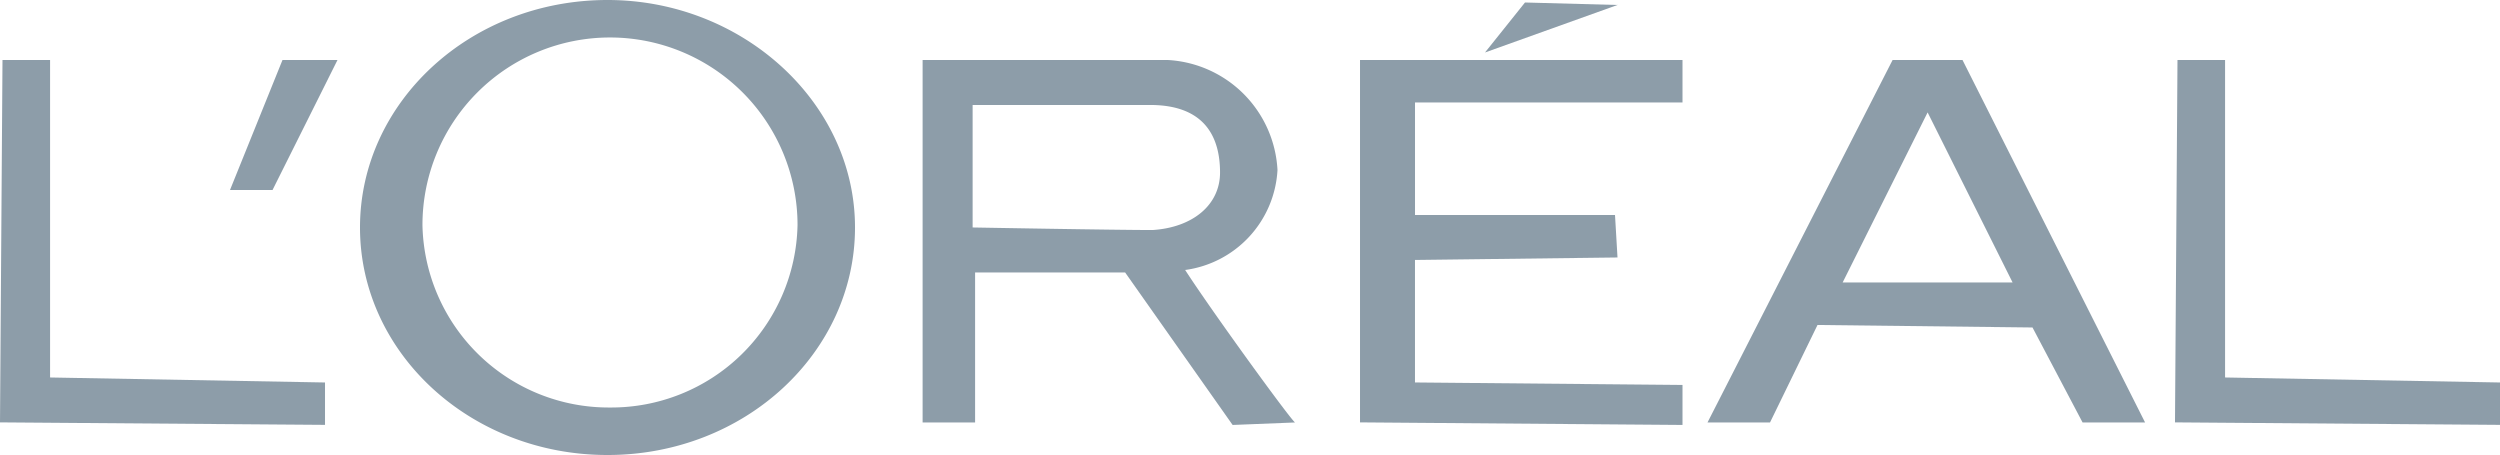 <svg id="logo_Loreal" xmlns="http://www.w3.org/2000/svg" xmlns:xlink="http://www.w3.org/1999/xlink" width="113.312" height="20.623" viewBox="0 0 113.312 20.623">
  <defs>
    <clipPath id="clip-path">
      <rect id="Rectangle_121" data-name="Rectangle 121" width="113.312" height="20.623" fill="#8d9da9"/>
    </clipPath>
  </defs>
  <path id="Path_822" data-name="Path 822" d="M.113,2.575,0,19l14.731.113V17.192L2.27,16.965V2.575Z" transform="translate(0 0.144)" fill="#8d9da9"/>
  <path id="Path_823" data-name="Path 823" d="M93.468,2.575,93.355,19l14.731.113V17.192l-12.461-.227V2.575Z" transform="translate(5.226 0.144)" fill="#8d9da9"/>
  <path id="Path_824" data-name="Path 824" d="M9.872,8.467l2.379-5.892h2.493L11.8,8.467Z" transform="translate(0.553 0.144)" fill="#8d9da9"/>
  <g id="Group_313" data-name="Group 313" transform="translate(0 0)">
    <g id="Group_312" data-name="Group 312" clip-path="url(#clip-path)">
      <path id="Path_825" data-name="Path 825" d="M51.493,12.094a4.842,4.842,0,0,0,4.192-4.532A5.27,5.27,0,0,0,50.7,2.575H39.6v16.43h2.379v-6.8h6.8l4.872,6.912,2.833-.113c-.113,0-3.739-4.986-4.985-6.912m-9.632-1.927V4.614h8.046c2.493,0,3.168,1.473,3.168,3.062,0,1.473-1.246,2.493-3.062,2.606-1.693,0-8.151-.116-8.151-.116" transform="translate(2.217 0.144)" fill="#8d9da9"/>
      <path id="Path_826" data-name="Path 826" d="M58.374,2.575H72.991V4.5H60.867V9.6h9.065l.113,1.926-9.179.113v5.552l12.125.113v1.813L58.374,19Z" transform="translate(3.268 0.144)" fill="#8d9da9"/>
      <path id="Path_827" data-name="Path 827" d="M63.739,2.373,65.552.107,69.744.22Z" transform="translate(3.568 0.006)" fill="#8d9da9"/>
      <path id="Path_828" data-name="Path 828" d="M90.29,19.005h2.833L84.847,2.575H81.679l-8.39,16.43h2.833l2.153-4.419,9.745.113ZM79.414,12.66l3.852-7.709,3.852,7.709Z" transform="translate(4.103 0.144)" fill="#8d9da9"/>
      <path id="Path_829" data-name="Path 829" d="M26.67,0C20.437,0,15.452,4.646,15.452,10.312S20.437,20.623,26.67,20.623s11.218-4.646,11.218-10.312S32.789,0,26.67,0m.113,18.47a8.442,8.442,0,0,1-8.5-8.271,8.5,8.5,0,0,1,17,0,8.441,8.441,0,0,1-8.5,8.271" transform="translate(0.865 0)" fill="#8d9da9"/>
    </g>
  </g>
</svg>
